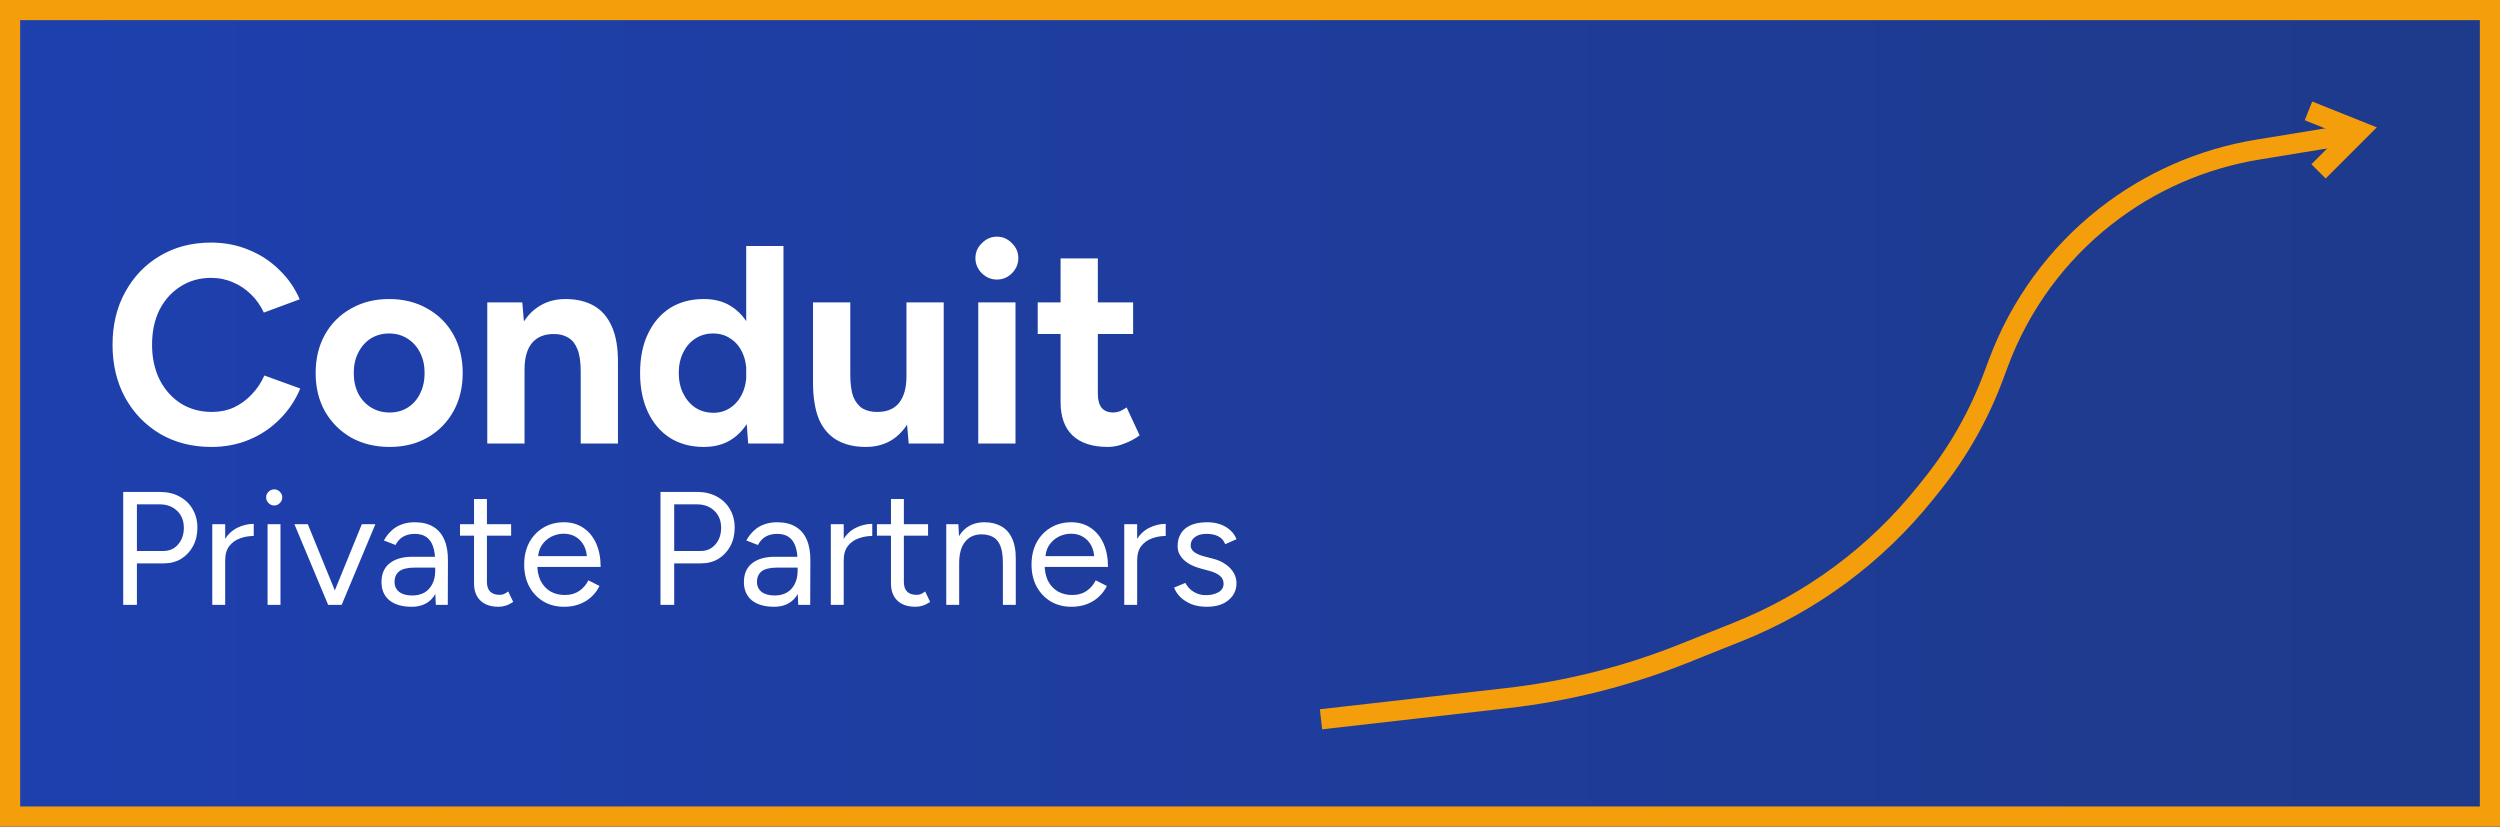 <svg width="124" height="41" viewBox="0 0 124 41" fill="none" xmlns="http://www.w3.org/2000/svg">
<rect x="0" y="0" width="124" height="41" fill="#808080" stroke="none"/>
<g clip-path="url(#clip0_299_372)">
<rect width="124" height="41" fill="url(#paint0_linear_299_372)"/>
<rect x="0.5" y="0.5" width="123" height="40" fill="url(#paint1_linear_299_372)" stroke="#F59E0B"/>
<path d="M10.482 22.168C9.53 22.168 8.685 21.953 7.948 21.524C7.21 21.085 6.632 20.488 6.212 19.732C5.792 18.967 5.582 18.089 5.582 17.1C5.582 16.111 5.792 15.238 6.212 14.482C6.632 13.717 7.206 13.119 7.934 12.69C8.671 12.251 9.516 12.032 10.468 12.032C11.14 12.032 11.765 12.153 12.344 12.396C12.922 12.629 13.427 12.961 13.856 13.39C14.294 13.81 14.63 14.295 14.864 14.846L13.086 15.504C12.927 15.159 12.717 14.86 12.456 14.608C12.194 14.347 11.896 14.146 11.56 14.006C11.224 13.857 10.86 13.782 10.468 13.782C9.898 13.782 9.39 13.927 8.942 14.216C8.503 14.496 8.158 14.883 7.906 15.378C7.663 15.873 7.542 16.447 7.542 17.1C7.542 17.753 7.668 18.332 7.92 18.836C8.172 19.331 8.522 19.723 8.97 20.012C9.418 20.292 9.931 20.432 10.51 20.432C10.911 20.432 11.275 20.357 11.602 20.208C11.938 20.049 12.232 19.835 12.484 19.564C12.745 19.293 12.955 18.981 13.114 18.626L14.892 19.27C14.659 19.839 14.322 20.343 13.884 20.782C13.454 21.221 12.95 21.561 12.372 21.804C11.793 22.047 11.163 22.168 10.482 22.168ZM19.324 22.168C18.615 22.168 17.98 22.014 17.42 21.706C16.87 21.389 16.436 20.955 16.118 20.404C15.81 19.853 15.656 19.219 15.656 18.5C15.656 17.781 15.81 17.147 16.118 16.596C16.426 16.045 16.856 15.616 17.406 15.308C17.957 14.991 18.587 14.832 19.296 14.832C20.015 14.832 20.65 14.991 21.2 15.308C21.751 15.616 22.18 16.045 22.488 16.596C22.796 17.147 22.95 17.781 22.95 18.5C22.95 19.219 22.796 19.853 22.488 20.404C22.18 20.955 21.751 21.389 21.2 21.706C20.659 22.014 20.034 22.168 19.324 22.168ZM19.324 20.46C19.67 20.46 19.973 20.376 20.234 20.208C20.496 20.04 20.696 19.811 20.836 19.522C20.986 19.223 21.06 18.883 21.06 18.5C21.06 18.117 20.986 17.781 20.836 17.492C20.687 17.193 20.477 16.96 20.206 16.792C19.945 16.624 19.642 16.54 19.296 16.54C18.96 16.54 18.657 16.624 18.386 16.792C18.125 16.96 17.92 17.193 17.77 17.492C17.621 17.781 17.546 18.117 17.546 18.5C17.546 18.883 17.621 19.223 17.77 19.522C17.92 19.811 18.13 20.04 18.4 20.208C18.671 20.376 18.979 20.46 19.324 20.46ZM24.169 22V15H25.905L26.017 16.288V22H24.169ZM28.803 22V18.416H30.651V22H28.803ZM28.803 18.416C28.803 17.94 28.747 17.571 28.635 17.31C28.532 17.049 28.383 16.862 28.187 16.75C27.991 16.629 27.762 16.568 27.501 16.568C27.025 16.559 26.656 16.703 26.395 17.002C26.143 17.301 26.017 17.744 26.017 18.332H25.401C25.401 17.585 25.508 16.955 25.723 16.442C25.947 15.919 26.255 15.523 26.647 15.252C27.048 14.972 27.515 14.832 28.047 14.832C28.598 14.832 29.069 14.944 29.461 15.168C29.853 15.392 30.152 15.742 30.357 16.218C30.562 16.685 30.66 17.291 30.651 18.038V18.416H28.803ZM37.11 22L37.012 20.698V12.2H38.86V22H37.11ZM34.912 22.168C34.268 22.168 33.708 22.019 33.232 21.72C32.766 21.421 32.401 20.997 32.14 20.446C31.879 19.895 31.748 19.247 31.748 18.5C31.748 17.744 31.879 17.095 32.14 16.554C32.401 16.003 32.766 15.579 33.232 15.28C33.708 14.981 34.268 14.832 34.912 14.832C35.5 14.832 35.995 14.981 36.396 15.28C36.807 15.579 37.12 16.003 37.334 16.554C37.549 17.095 37.656 17.744 37.656 18.5C37.656 19.247 37.549 19.895 37.334 20.446C37.12 20.997 36.807 21.421 36.396 21.72C35.995 22.019 35.5 22.168 34.912 22.168ZM35.388 20.474C35.706 20.474 35.986 20.39 36.228 20.222C36.48 20.054 36.676 19.821 36.816 19.522C36.956 19.223 37.026 18.883 37.026 18.5C37.026 18.117 36.956 17.777 36.816 17.478C36.676 17.179 36.48 16.951 36.228 16.792C35.986 16.624 35.701 16.54 35.374 16.54C35.038 16.54 34.744 16.624 34.492 16.792C34.24 16.951 34.039 17.179 33.89 17.478C33.741 17.777 33.666 18.117 33.666 18.5C33.666 18.883 33.741 19.223 33.89 19.522C34.039 19.821 34.24 20.054 34.492 20.222C34.754 20.39 35.052 20.474 35.388 20.474ZM45.072 22L44.96 20.712V15H46.808V22H45.072ZM40.326 18.584V15H42.174V18.584H40.326ZM42.174 18.584C42.174 19.051 42.226 19.419 42.328 19.69C42.44 19.951 42.594 20.143 42.79 20.264C42.996 20.376 43.224 20.432 43.476 20.432C43.962 20.441 44.33 20.297 44.582 19.998C44.834 19.69 44.96 19.247 44.96 18.668H45.59C45.59 19.415 45.478 20.049 45.254 20.572C45.03 21.085 44.722 21.482 44.33 21.762C43.938 22.033 43.476 22.168 42.944 22.168C42.384 22.168 41.908 22.056 41.516 21.832C41.124 21.608 40.826 21.263 40.62 20.796C40.424 20.32 40.326 19.709 40.326 18.962V18.584H42.174ZM48.521 22V15H50.369V22H48.521ZM49.445 13.866C49.165 13.866 48.918 13.763 48.703 13.558C48.489 13.343 48.381 13.091 48.381 12.802C48.381 12.513 48.489 12.265 48.703 12.06C48.918 11.845 49.165 11.738 49.445 11.738C49.735 11.738 49.982 11.845 50.187 12.06C50.402 12.265 50.509 12.513 50.509 12.802C50.509 13.091 50.402 13.343 50.187 13.558C49.982 13.763 49.735 13.866 49.445 13.866ZM54.957 22.168C54.183 22.168 53.595 21.977 53.193 21.594C52.801 21.211 52.605 20.665 52.605 19.956V12.816H54.453V19.55C54.453 19.849 54.519 20.077 54.649 20.236C54.78 20.385 54.971 20.46 55.223 20.46C55.317 20.46 55.419 20.441 55.531 20.404C55.643 20.357 55.76 20.292 55.881 20.208L56.525 21.594C56.301 21.762 56.049 21.897 55.769 22C55.499 22.112 55.228 22.168 54.957 22.168ZM51.471 16.568V15H56.203V16.568H51.471Z" fill="white"/>
<path d="M6.111 30V24.4H7.935C8.298 24.4 8.618 24.475 8.895 24.624C9.178 24.773 9.397 24.981 9.551 25.248C9.711 25.515 9.791 25.824 9.791 26.176C9.791 26.517 9.719 26.821 9.575 27.088C9.431 27.355 9.234 27.565 8.983 27.72C8.733 27.869 8.442 27.944 8.111 27.944H6.791V30H6.111ZM6.791 27.328H8.111C8.405 27.328 8.645 27.221 8.831 27.008C9.023 26.789 9.119 26.512 9.119 26.176C9.119 25.829 9.007 25.549 8.783 25.336C8.559 25.123 8.274 25.016 7.927 25.016H6.791V27.328ZM10.881 27.832C10.881 27.4 10.963 27.051 11.129 26.784C11.294 26.512 11.505 26.312 11.761 26.184C12.022 26.051 12.297 25.984 12.585 25.984V26.584C12.35 26.584 12.123 26.624 11.905 26.704C11.691 26.779 11.515 26.904 11.377 27.08C11.238 27.256 11.169 27.496 11.169 27.8L10.881 27.832ZM10.529 30V26H11.169V30H10.529ZM13.272 30V26H13.912V30H13.272ZM13.6 25.072C13.493 25.072 13.4 25.032 13.32 24.952C13.24 24.872 13.2 24.779 13.2 24.672C13.2 24.56 13.24 24.467 13.32 24.392C13.4 24.312 13.493 24.272 13.6 24.272C13.712 24.272 13.805 24.312 13.88 24.392C13.96 24.467 14 24.56 14 24.672C14 24.779 13.96 24.872 13.88 24.952C13.805 25.032 13.712 25.072 13.6 25.072ZM16.315 30L17.947 26H18.619L16.947 30H16.315ZM16.275 30L14.603 26H15.267L16.899 30H16.275ZM21.618 30L21.586 29.344V27.888C21.586 27.573 21.551 27.315 21.482 27.112C21.412 26.904 21.303 26.747 21.154 26.64C21.004 26.533 20.81 26.48 20.57 26.48C20.351 26.48 20.162 26.525 20.002 26.616C19.847 26.701 19.719 26.84 19.618 27.032L19.042 26.808C19.143 26.621 19.266 26.461 19.41 26.328C19.554 26.189 19.722 26.085 19.914 26.016C20.106 25.941 20.324 25.904 20.57 25.904C20.943 25.904 21.25 25.979 21.49 26.128C21.735 26.272 21.919 26.488 22.042 26.776C22.164 27.059 22.223 27.411 22.218 27.832L22.21 30H21.618ZM20.418 30.096C19.948 30.096 19.58 29.989 19.314 29.776C19.052 29.557 18.922 29.256 18.922 28.872C18.922 28.467 19.055 28.157 19.322 27.944C19.594 27.725 19.972 27.616 20.458 27.616H21.602V28.152H20.602C20.228 28.152 19.962 28.213 19.802 28.336C19.647 28.459 19.57 28.635 19.57 28.864C19.57 29.072 19.647 29.237 19.802 29.36C19.956 29.477 20.172 29.536 20.45 29.536C20.679 29.536 20.879 29.488 21.05 29.392C21.22 29.291 21.351 29.149 21.442 28.968C21.538 28.781 21.586 28.563 21.586 28.312H21.858C21.858 28.856 21.735 29.291 21.49 29.616C21.244 29.936 20.887 30.096 20.418 30.096ZM24.736 30.096C24.346 30.096 24.045 29.995 23.832 29.792C23.619 29.589 23.512 29.304 23.512 28.936V24.752H24.152V28.872C24.152 29.075 24.205 29.232 24.312 29.344C24.424 29.451 24.578 29.504 24.776 29.504C24.84 29.504 24.901 29.496 24.96 29.48C25.024 29.459 25.107 29.411 25.208 29.336L25.456 29.856C25.317 29.947 25.192 30.008 25.08 30.04C24.968 30.077 24.853 30.096 24.736 30.096ZM22.816 26.568V26H25.352V26.568H22.816ZM27.984 30.096C27.595 30.096 27.25 30.008 26.952 29.832C26.653 29.651 26.419 29.403 26.248 29.088C26.082 28.773 26 28.411 26 28C26 27.589 26.082 27.227 26.248 26.912C26.419 26.597 26.651 26.352 26.944 26.176C27.242 25.995 27.584 25.904 27.968 25.904C28.341 25.904 28.664 25.997 28.936 26.184C29.208 26.365 29.419 26.621 29.568 26.952C29.717 27.283 29.792 27.672 29.792 28.12H26.488L26.648 27.984C26.648 28.304 26.704 28.579 26.816 28.808C26.933 29.037 27.096 29.213 27.304 29.336C27.512 29.453 27.749 29.512 28.016 29.512C28.299 29.512 28.536 29.445 28.728 29.312C28.925 29.179 29.077 29.003 29.184 28.784L29.736 29.064C29.634 29.272 29.498 29.453 29.328 29.608C29.163 29.763 28.965 29.883 28.736 29.968C28.512 30.053 28.261 30.096 27.984 30.096ZM26.688 27.712L26.52 27.584H29.28L29.112 27.72C29.112 27.464 29.061 27.243 28.96 27.056C28.858 26.869 28.723 26.725 28.552 26.624C28.381 26.523 28.184 26.472 27.96 26.472C27.741 26.472 27.533 26.523 27.336 26.624C27.144 26.725 26.986 26.869 26.864 27.056C26.747 27.237 26.688 27.456 26.688 27.712ZM32.76 30V24.4H34.584C34.946 24.4 35.266 24.475 35.544 24.624C35.826 24.773 36.045 24.981 36.2 25.248C36.36 25.515 36.44 25.824 36.44 26.176C36.44 26.517 36.368 26.821 36.224 27.088C36.08 27.355 35.882 27.565 35.632 27.72C35.381 27.869 35.09 27.944 34.76 27.944H33.44V30H32.76ZM33.44 27.328H34.76C35.053 27.328 35.293 27.221 35.48 27.008C35.672 26.789 35.768 26.512 35.768 26.176C35.768 25.829 35.656 25.549 35.432 25.336C35.208 25.123 34.922 25.016 34.576 25.016H33.44V27.328ZM39.594 30L39.562 29.344V27.888C39.562 27.573 39.528 27.315 39.458 27.112C39.389 26.904 39.28 26.747 39.13 26.64C38.981 26.533 38.786 26.48 38.546 26.48C38.328 26.48 38.138 26.525 37.978 26.616C37.824 26.701 37.696 26.84 37.594 27.032L37.018 26.808C37.12 26.621 37.242 26.461 37.386 26.328C37.53 26.189 37.698 26.085 37.89 26.016C38.082 25.941 38.301 25.904 38.546 25.904C38.92 25.904 39.226 25.979 39.466 26.128C39.712 26.272 39.896 26.488 40.018 26.776C40.141 27.059 40.2 27.411 40.194 27.832L40.186 30H39.594ZM38.394 30.096C37.925 30.096 37.557 29.989 37.29 29.776C37.029 29.557 36.898 29.256 36.898 28.872C36.898 28.467 37.032 28.157 37.298 27.944C37.57 27.725 37.949 27.616 38.434 27.616H39.578V28.152H38.578C38.205 28.152 37.938 28.213 37.778 28.336C37.624 28.459 37.546 28.635 37.546 28.864C37.546 29.072 37.624 29.237 37.778 29.36C37.933 29.477 38.149 29.536 38.426 29.536C38.656 29.536 38.856 29.488 39.026 29.392C39.197 29.291 39.328 29.149 39.418 28.968C39.514 28.781 39.562 28.563 39.562 28.312H39.834C39.834 28.856 39.712 29.291 39.466 29.616C39.221 29.936 38.864 30.096 38.394 30.096ZM41.56 27.832C41.56 27.4 41.643 27.051 41.808 26.784C41.974 26.512 42.184 26.312 42.44 26.184C42.702 26.051 42.976 25.984 43.264 25.984V26.584C43.03 26.584 42.803 26.624 42.584 26.704C42.371 26.779 42.195 26.904 42.056 27.08C41.918 27.256 41.848 27.496 41.848 27.8L41.56 27.832ZM41.208 30V26H41.848V30H41.208ZM45.416 30.096C45.026 30.096 44.725 29.995 44.512 29.792C44.298 29.589 44.192 29.304 44.192 28.936V24.752H44.832V28.872C44.832 29.075 44.885 29.232 44.992 29.344C45.104 29.451 45.258 29.504 45.456 29.504C45.52 29.504 45.581 29.496 45.64 29.48C45.704 29.459 45.786 29.411 45.888 29.336L46.136 29.856C45.997 29.947 45.872 30.008 45.76 30.04C45.648 30.077 45.533 30.096 45.416 30.096ZM43.496 26.568V26H46.032V26.568H43.496ZM46.935 30V26H47.535L47.575 26.736V30H46.935ZM49.743 30V27.952H50.383V30H49.743ZM49.743 27.952C49.743 27.557 49.698 27.256 49.607 27.048C49.516 26.84 49.391 26.699 49.231 26.624C49.071 26.544 48.89 26.504 48.687 26.504C48.335 26.504 48.06 26.629 47.863 26.88C47.671 27.125 47.575 27.475 47.575 27.928H47.263C47.263 27.507 47.324 27.144 47.447 26.84C47.57 26.536 47.748 26.304 47.983 26.144C48.218 25.984 48.5 25.904 48.831 25.904C49.146 25.904 49.418 25.968 49.647 26.096C49.882 26.219 50.063 26.416 50.191 26.688C50.324 26.96 50.388 27.317 50.383 27.76V27.952H49.743ZM53.148 30.096C52.759 30.096 52.415 30.008 52.116 29.832C51.817 29.651 51.583 29.403 51.412 29.088C51.247 28.773 51.164 28.411 51.164 28C51.164 27.589 51.247 27.227 51.412 26.912C51.583 26.597 51.815 26.352 52.108 26.176C52.407 25.995 52.748 25.904 53.132 25.904C53.505 25.904 53.828 25.997 54.1 26.184C54.372 26.365 54.583 26.621 54.732 26.952C54.881 27.283 54.956 27.672 54.956 28.12H51.652L51.812 27.984C51.812 28.304 51.868 28.579 51.98 28.808C52.097 29.037 52.26 29.213 52.468 29.336C52.676 29.453 52.913 29.512 53.18 29.512C53.463 29.512 53.7 29.445 53.892 29.312C54.089 29.179 54.241 29.003 54.348 28.784L54.9 29.064C54.799 29.272 54.663 29.453 54.492 29.608C54.327 29.763 54.129 29.883 53.9 29.968C53.676 30.053 53.425 30.096 53.148 30.096ZM51.852 27.712L51.684 27.584H54.444L54.276 27.72C54.276 27.464 54.225 27.243 54.124 27.056C54.023 26.869 53.887 26.725 53.716 26.624C53.545 26.523 53.348 26.472 53.124 26.472C52.905 26.472 52.697 26.523 52.5 26.624C52.308 26.725 52.151 26.869 52.028 27.056C51.911 27.237 51.852 27.456 51.852 27.712ZM56.115 27.832C56.115 27.4 56.198 27.051 56.363 26.784C56.529 26.512 56.739 26.312 56.995 26.184C57.257 26.051 57.531 25.984 57.819 25.984V26.584C57.584 26.584 57.358 26.624 57.139 26.704C56.926 26.779 56.75 26.904 56.611 27.08C56.472 27.256 56.403 27.496 56.403 27.8L56.115 27.832ZM55.763 30V26H56.403V30H55.763ZM59.866 30.096C59.573 30.096 59.317 30.053 59.098 29.968C58.88 29.877 58.696 29.76 58.546 29.616C58.402 29.472 58.298 29.315 58.234 29.144L58.794 28.912C58.885 29.093 59.021 29.24 59.202 29.352C59.384 29.464 59.584 29.52 59.802 29.52C60.053 29.52 60.264 29.472 60.434 29.376C60.605 29.275 60.69 29.133 60.69 28.952C60.69 28.787 60.626 28.653 60.498 28.552C60.376 28.451 60.192 28.368 59.946 28.304L59.562 28.2C59.2 28.104 58.917 27.96 58.714 27.768C58.512 27.571 58.41 27.349 58.41 27.104C58.41 26.725 58.533 26.432 58.778 26.224C59.029 26.011 59.4 25.904 59.89 25.904C60.125 25.904 60.338 25.939 60.53 26.008C60.722 26.077 60.888 26.176 61.026 26.304C61.165 26.427 61.266 26.573 61.33 26.744L60.77 26.992C60.701 26.811 60.586 26.68 60.426 26.6C60.266 26.52 60.072 26.48 59.842 26.48C59.597 26.48 59.405 26.533 59.266 26.64C59.128 26.741 59.058 26.885 59.058 27.072C59.058 27.179 59.114 27.28 59.226 27.376C59.344 27.467 59.514 27.541 59.738 27.6L60.138 27.704C60.4 27.768 60.618 27.864 60.794 27.992C60.97 28.115 61.104 28.256 61.194 28.416C61.285 28.576 61.33 28.747 61.33 28.928C61.33 29.168 61.266 29.376 61.138 29.552C61.01 29.728 60.837 29.864 60.618 29.96C60.4 30.051 60.149 30.096 59.866 30.096Z" fill="white"/>
<path d="M65.522 35.677L74.754 34.626C77.751 34.285 80.689 33.544 83.489 32.424L86.211 31.335C89.854 29.878 93.058 27.501 95.509 24.437L95.834 24.031C97.116 22.428 98.136 20.633 98.857 18.711L99.14 17.956C100.206 15.114 102.031 12.62 104.418 10.745V10.745C106.616 9.017 109.216 7.874 111.975 7.422L116.522 6.677" stroke="#F59E0B"/>
<path d="M114.5 5.5L117 6.5L115 8.5" stroke="#F59E0B"/>
</g>
<defs>
<linearGradient id="paint0_linear_299_372" x1="0" y1="20.5" x2="124" y2="20.5" gradientUnits="userSpaceOnUse">
<stop stop-color="#1E40AF"/>
<stop offset="1" stop-color="#1E3A8A"/>
</linearGradient>
<linearGradient id="paint1_linear_299_372" x1="0" y1="20.5" x2="124" y2="20.5" gradientUnits="userSpaceOnUse">
<stop stop-color="#1E40AF"/>
<stop offset="1" stop-color="#1E3A8A"/>
</linearGradient>
<clipPath id="clip0_299_372">
<rect width="124" height="41" fill="white"/>
</clipPath>
</defs>
</svg>
